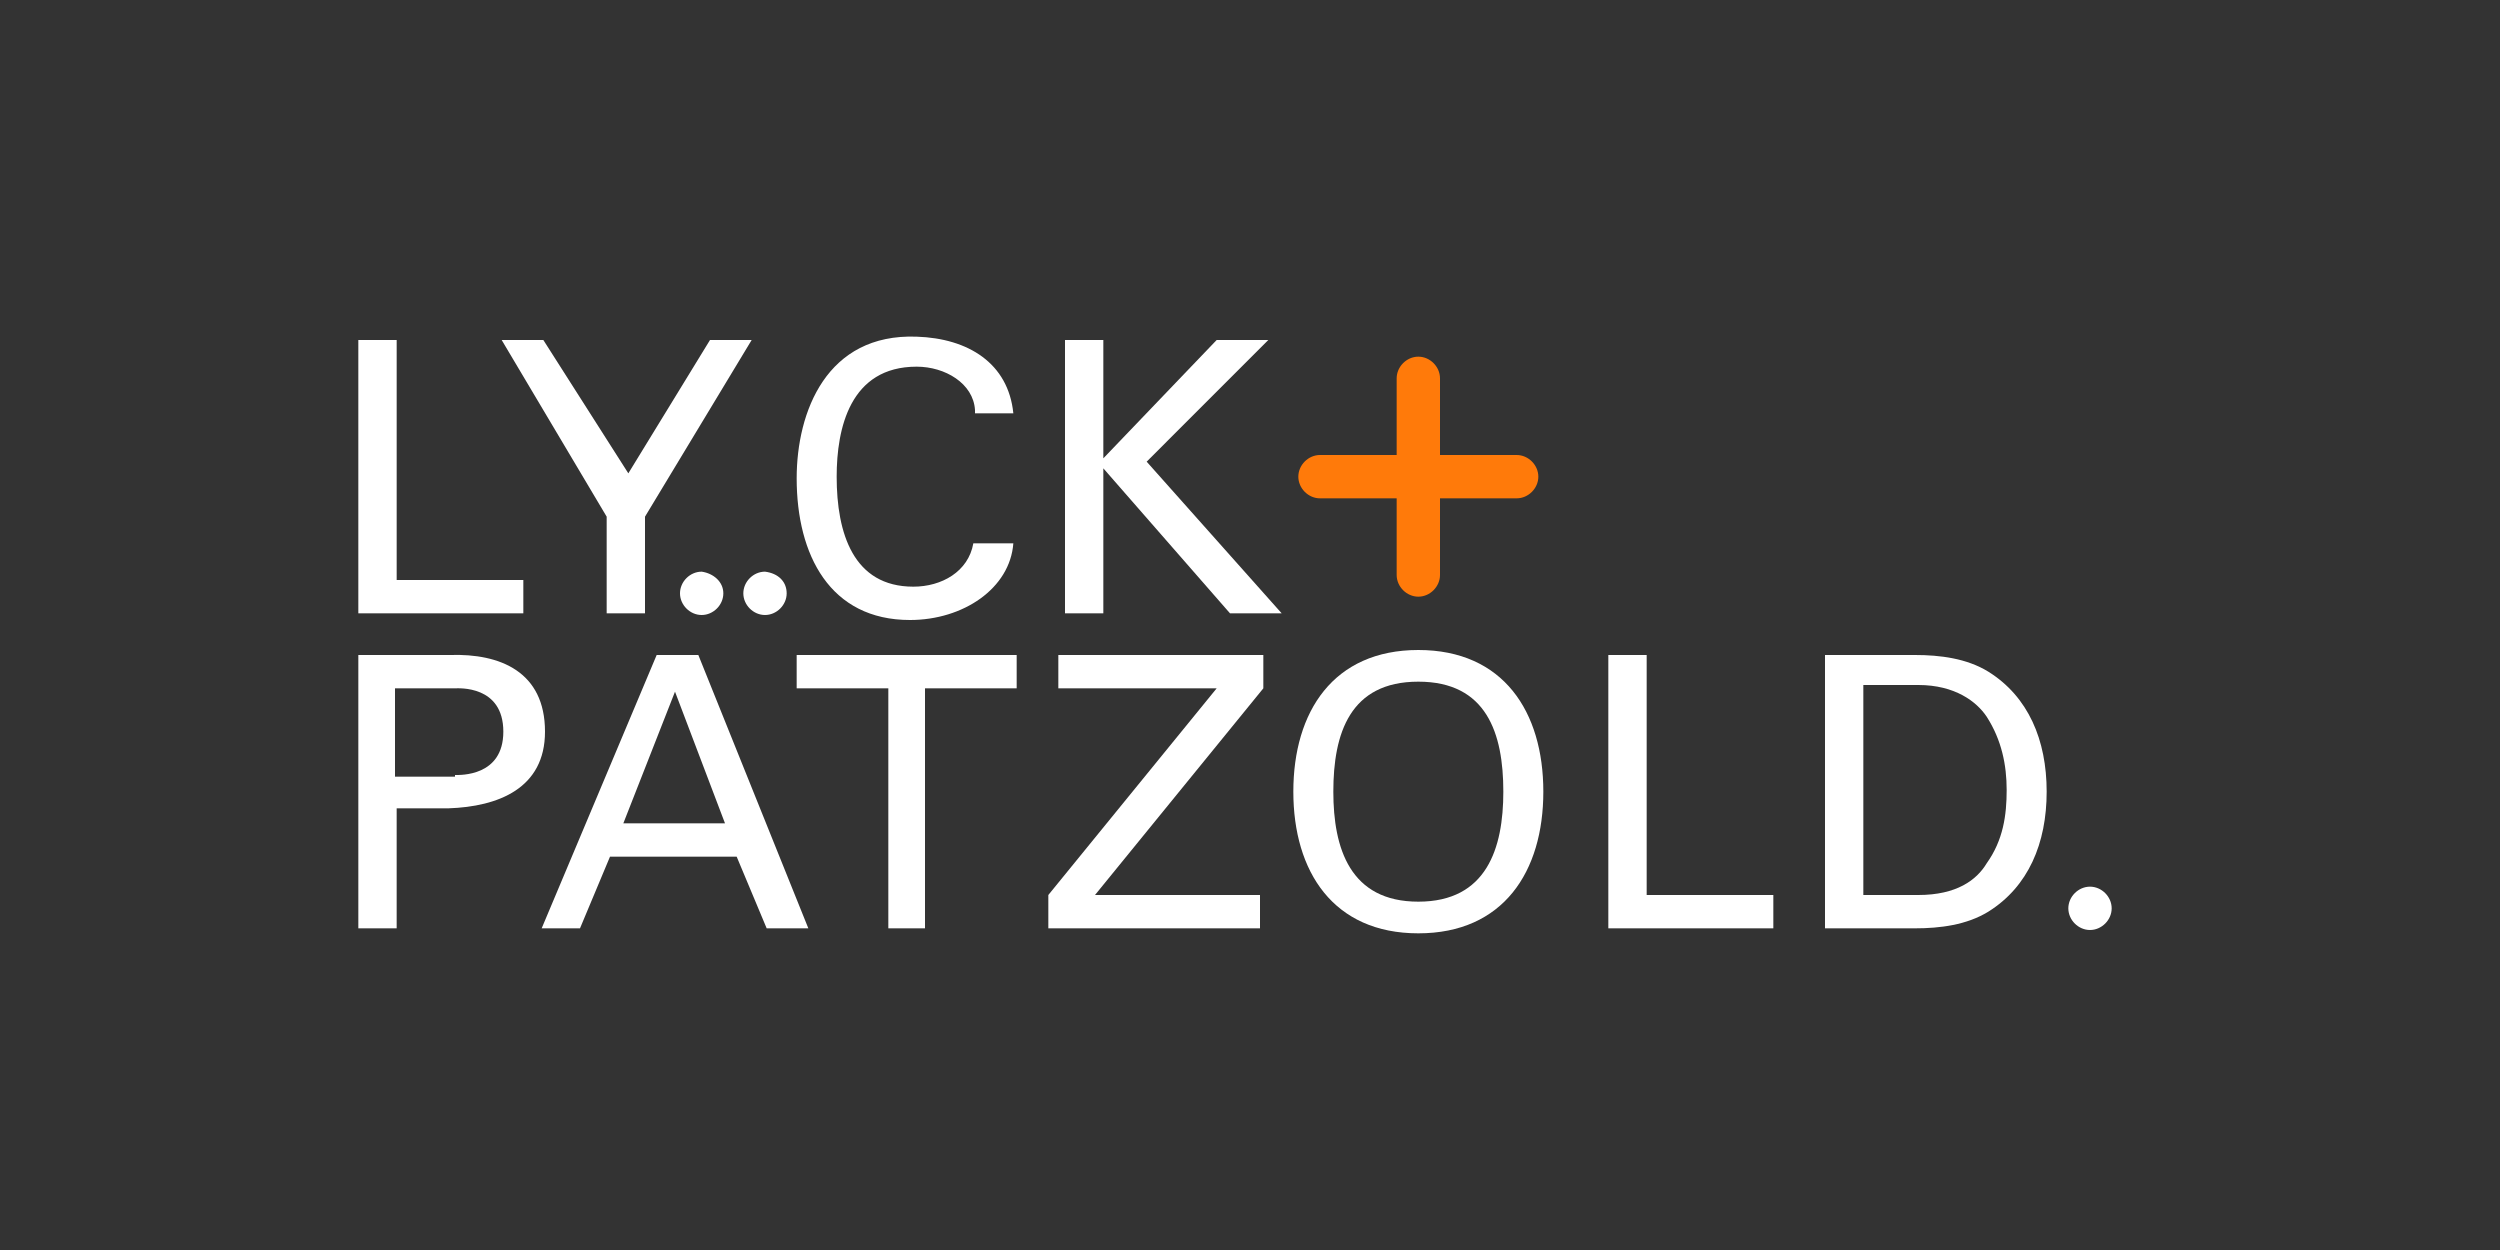<?xml version="1.0" encoding="utf-8"?>
<!-- Generator: Adobe Illustrator 26.0.3, SVG Export Plug-In . SVG Version: 6.00 Build 0)  -->
<svg version="1.1" id="svg-logo" xmlns="http://www.w3.org/2000/svg" xmlns:xlink="http://www.w3.org/1999/xlink" x="0px" y="0px"
	 viewBox="0 0 150 75" style="enable-background:new 0 0 150 75;" xml:space="preserve">
<rect x="0" y="0" width="150" height="75" fill="#333333" stroke="none"/>
<style type="text/css">
	.st0{fill:#FF7A0A;}
	.st1{fill:#FFFFFF;}
</style>
<g>
	<path class="st0" d="M91,27.3h-4.6v-4.6c0-0.7-0.6-1.3-1.3-1.3c-0.7,0-1.3,0.6-1.3,1.3v4.6h-4.6c-0.7,0-1.3,0.6-1.3,1.3
		c0,0.7,0.6,1.3,1.3,1.3h4.6v4.6c0,0.7,0.6,1.3,1.3,1.3c0.7,0,1.3-0.6,1.3-1.3v-4.6H91c0.7,0,1.3-0.6,1.3-1.3
		C92.3,27.9,91.7,27.3,91,27.3"/>
</g>
<polygon class="st1" points="21.5,20.4 21.5,36.8 31.4,36.8 31.4,34.8 23.8,34.8 23.8,20.4 "/>
<polygon class="st1" points="42.6,20.4 37.7,28.4 32.6,20.4 30.1,20.4 36.4,31 36.4,36.8 38.7,36.8 38.7,31 45.1,20.4 "/>
<g>
	<path class="st1" d="M58.5,24.6C58.4,23,56.7,22,55,22c-4,0-4.8,3.7-4.8,6.6c0,3.4,1,6.6,4.6,6.6c1.7,0,3.3-0.9,3.6-2.6h2.4
		c-0.2,2.7-3,4.6-6.2,4.6c-4.8,0-6.8-3.9-6.8-8.5c0-4,1.8-8.7,7.2-8.5c3.1,0.1,5.5,1.6,5.8,4.6h-2.3V24.6z"/>
</g>
<polygon class="st1" points="73,20.4 66.2,27.5 66.2,20.4 63.9,20.4 63.9,36.8 66.2,36.8 66.2,28.1 73.8,36.8 76.9,36.8 68.8,27.7 
	76.1,20.4 "/>
<g>
	<path class="st1" d="M27.3,46.5c0.3,0,2.9,0.1,2.9-2.6c0-2.8-2.7-2.6-2.9-2.6h-3.6v5.3h3.6V46.5z M21.5,39.3H27
		c3-0.1,5.7,1,5.7,4.6c0,3.4-2.8,4.5-5.8,4.6h-3.1v7.2h-2.3C21.5,55.7,21.5,39.3,21.5,39.3z"/>
</g>
<path class="st1" d="M40.5,41.5l3,7.9h-6.1L40.5,41.5z M39.4,39.3l-6.9,16.4h2.3l1.8-4.3h7.6l1.8,4.3h2.5l-6.6-16.4
	C41.9,39.3,39.4,39.3,39.4,39.3z"/>
<polygon class="st1" points="47.8,39.3 47.8,41.3 53.3,41.3 53.3,55.7 55.5,55.7 55.5,41.3 61,41.3 61,39.3 "/>
<polygon class="st1" points="63.5,39.3 63.5,41.3 73,41.3 62.9,53.7 62.9,55.7 75.6,55.7 75.6,53.7 65.7,53.7 75.8,41.3 75.8,39.3 
	"/>
<g>
	<path class="st1" d="M85.1,54.1c4.1,0,5.1-3.2,5.1-6.6c0-3.5-1-6.6-5.1-6.6S80,44,80,47.5C80,50.9,81,54.1,85.1,54.1 M85.1,39
		c5.1,0,7.5,3.7,7.5,8.5S90.2,56,85.1,56s-7.5-3.7-7.5-8.5S80,39,85.1,39"/>
</g>
<polygon class="st1" points="96.5,39.3 96.5,55.7 106.4,55.7 106.4,53.7 98.8,53.7 98.8,39.3 "/>
<g>
	<path class="st1" d="M111.8,53.7h3.3c2.3,0,3.5-0.9,4.1-1.9c1-1.4,1.2-2.9,1.2-4.4s-0.3-3-1.2-4.4c-0.6-0.9-1.9-1.9-4.1-1.9h-3.3
		V53.7z M109.5,39.3h5.4c1.5,0,3.1,0.2,4.4,1c2.4,1.5,3.5,4.1,3.5,7.2c0,3.1-1.1,5.7-3.5,7.2c-1.3,0.8-2.9,1-4.4,1h-5.4V39.3z"/>
	<path class="st1" d="M43.4,35.6c0,0.7-0.6,1.3-1.3,1.3s-1.3-0.6-1.3-1.3s0.6-1.3,1.3-1.3C42.8,34.4,43.4,34.9,43.4,35.6"/>
	<path class="st1" d="M47.2,35.6c0,0.7-0.6,1.3-1.3,1.3s-1.3-0.6-1.3-1.3s0.6-1.3,1.3-1.3C46.7,34.4,47.2,34.9,47.2,35.6"/>
	<path class="st1" d="M126.7,54.5c0,0.7-0.6,1.3-1.3,1.3c-0.7,0-1.3-0.6-1.3-1.3s0.6-1.3,1.3-1.3S126.7,53.8,126.7,54.5"/>
</g>
</svg>
